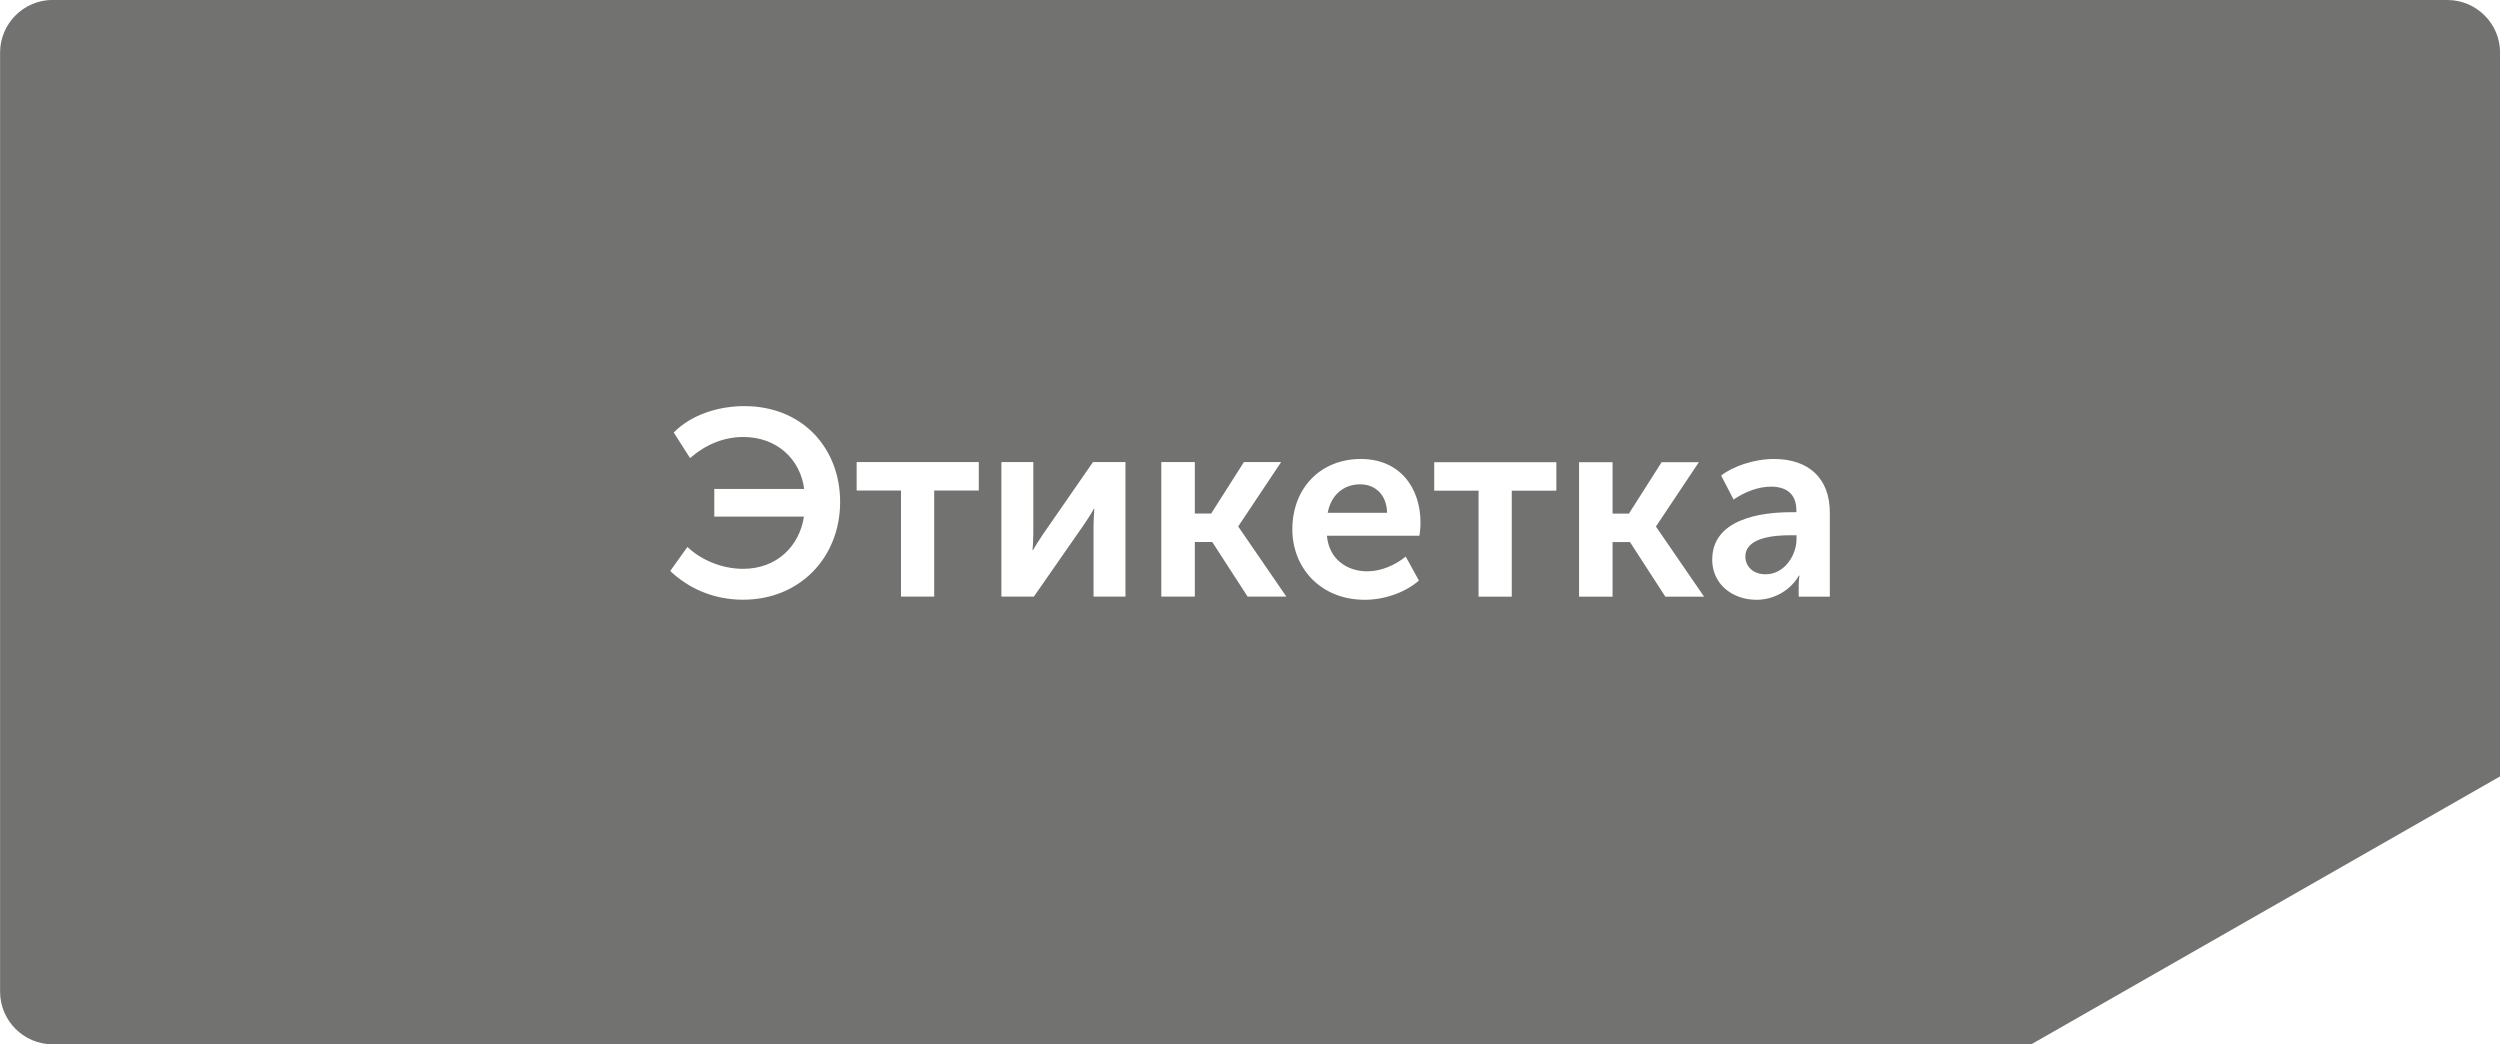 <?xml version="1.0" encoding="UTF-8"?>
<!DOCTYPE svg PUBLIC "-//W3C//DTD SVG 1.1//EN" "http://www.w3.org/Graphics/SVG/1.1/DTD/svg11.dtd">
<!-- Creator: CorelDRAW -->
<svg xmlns="http://www.w3.org/2000/svg" xml:space="preserve" width="13.377mm" height="5.588mm" version="1.1" style="shape-rendering:geometricPrecision; text-rendering:geometricPrecision; image-rendering:optimizeQuality; fill-rule:evenodd; clip-rule:evenodd"
viewBox="0 0 311.74 130.22"
 xmlns:xlink="http://www.w3.org/1999/xlink"
 xmlns:xodm="http://www.corel.com/coreldraw/odm/2003">
 <defs>
  <style type="text/css">
   <![CDATA[
    .fil0 {fill:#727271}
   ]]>
  </style>
 </defs>
 <g id="Слой_x0020_1">
  <path class="fil0" d="M6.56 0l298.63 0c3.61,0 6.56,2.95 6.56,6.56l0 90.25 -58.46 33.41 -246.72 0c-3.61,0 -6.56,-2.95 -6.56,-6.56l0 -117.11c0,-3.61 2.95,-6.56 6.56,-6.56zm77.02 71.2c2.14,2.04 5.23,3.58 9.08,3.58 7.07,0 12.1,-5.26 12.1,-12.2 0,-6.64 -4.64,-11.94 -11.94,-11.94 -3.29,0 -6.64,1.09 -8.81,3.29l2.04 3.19c1.97,-1.71 4.21,-2.63 6.64,-2.63 4.18,0 7.1,2.76 7.59,6.48l-11.21 0 0 3.45 11.18 0c-0.56,3.65 -3.35,6.51 -7.59,6.51 -2.7,0 -5.29,-1.15 -6.94,-2.73l-2.14 2.99zm28.77 3.19l4.14 0 0 -13.22 5.56 0 0 -3.55 -15.23 0 0 3.55 5.53 0 0 13.22zm12.53 0l4.04 0 6.22 -8.94c0.43,-0.66 1.05,-1.55 1.25,-2.01l0.07 0c-0.03,0.43 -0.1,1.38 -0.1,2.01l0 8.94 3.98 0 0 -16.77 -4.05 0 -6.22 8.98c-0.43,0.66 -1.05,1.58 -1.25,2l-0.07 0c0.03,-0.26 0.1,-1.25 0.1,-2l0 -8.98 -3.98 0 0 16.77zm19.93 0l4.18 0 0 -6.81 2.17 0 4.41 6.81 4.83 0 -5.98 -8.71 0 -0.07 5.33 -7.99 -4.64 0 -4.08 6.41 -2.04 0 0 -6.41 -4.18 0 0 16.77zm16.34 -8.38c0,4.77 3.49,8.78 9.04,8.78 2.4,0 5.03,-0.89 6.74,-2.4l-1.64 -2.99c-1.35,1.09 -3.09,1.84 -4.8,1.84 -2.53,0 -4.77,-1.51 -5.03,-4.44l11.54 0c0.07,-0.52 0.13,-1.08 0.13,-1.61 0,-4.44 -2.63,-7.96 -7.43,-7.96 -5.03,0 -8.55,3.62 -8.55,8.78zm4.41 -2.07c0.39,-2.14 1.91,-3.55 4.05,-3.55 1.87,0 3.32,1.31 3.35,3.55l-7.4 0zm18.81 10.46l4.14 0 0 -13.22 5.56 0 0 -3.55 -15.23 0 0 3.55 5.53 0 0 13.22zm12.53 0l4.18 0 0 -6.81 2.17 0 4.41 6.81 4.83 0 -5.98 -8.71 0 -0.07 5.33 -7.99 -4.64 0 -4.08 6.41 -2.04 0 0 -6.41 -4.18 0 0 16.77zm16.6 -4.64c0,3.06 2.5,5.03 5.53,5.03 2.27,0 4.27,-1.25 5.29,-3.02l0.07 0c0,0 -0.1,0.53 -0.1,1.22l0 1.41 3.88 0 0 -10.49c0,-4.24 -2.6,-6.68 -6.97,-6.68 -2.5,0 -5.19,0.95 -6.58,2.07l1.55 2.99c1.35,-0.92 3.02,-1.61 4.67,-1.61 1.74,0 3.16,0.76 3.16,2.96l0 0.23 -0.72 0c-3.71,0 -9.77,0.86 -9.77,5.89zm4.14 -0.36c0,-2.37 3.55,-2.66 5.66,-2.66l0.72 0 0 0.46c0,2.04 -1.51,4.41 -3.85,4.41 -1.68,0 -2.53,-1.09 -2.53,-2.2z"/>
 </g>
</svg>
